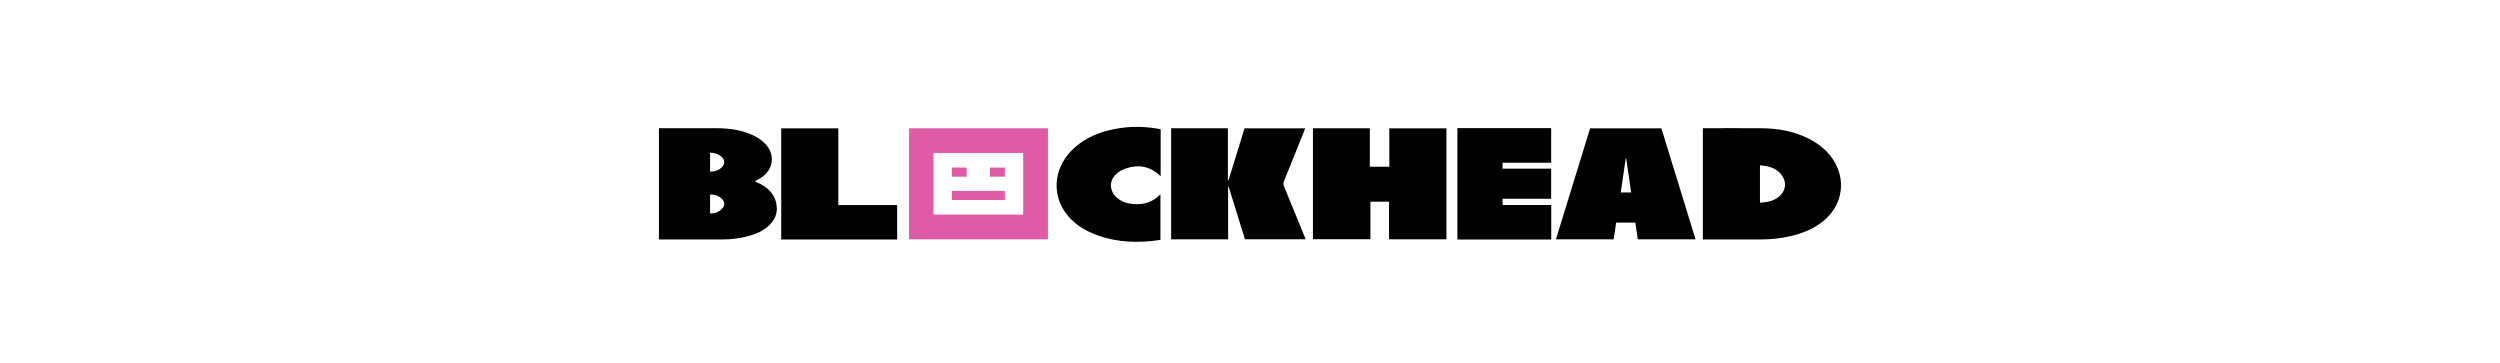 <svg width="282" height="41" viewBox="0 0 282 41" fill="none" xmlns="http://www.w3.org/2000/svg">
<g style="mix-blend-mode:luminosity">
<g clip-path="url(#clip0_3319_1644)">
<path d="M148.1 14.471H154.517V18.807H156.716V14.477H163.158V26.993H156.683V22.75H154.583V26.984H148.1V14.471Z" fill="#010101"/>
<path d="M192.078 14.46C192.198 14.46 192.305 14.46 192.41 14.46C194.486 14.46 196.566 14.448 198.642 14.463C200.584 14.477 202.463 14.809 204.202 15.732C205.239 16.285 206.123 17.014 206.775 18.003C208.239 20.226 207.874 22.989 205.878 24.758C204.734 25.771 203.36 26.324 201.89 26.658C200.802 26.903 199.7 27.008 198.585 27.011C196.545 27.011 194.501 27.011 192.461 27.011C192.341 27.011 192.225 27.011 192.081 27.011V14.46H192.078ZM198.523 22.864C199.287 22.822 199.993 22.691 200.596 22.237C201.391 21.642 201.588 20.674 201.059 19.87C200.465 18.968 199.55 18.717 198.523 18.654V22.864Z" fill="#010101"/>
<path d="M132.104 14.471H138.506V20.294C138.533 20.3 138.557 20.306 138.584 20.312C139.184 18.37 139.782 16.425 140.382 14.477H147.224C147.12 14.746 147.027 14.988 146.931 15.227C146.235 16.957 145.545 18.69 144.84 20.417C144.747 20.647 144.759 20.832 144.852 21.056C145.62 22.912 146.376 24.773 147.135 26.631C147.179 26.739 147.221 26.849 147.275 26.987H140.43C139.821 25.024 139.208 23.04 138.593 21.059C138.572 21.059 138.551 21.065 138.53 21.068V26.996H132.104V14.471Z" fill="#010101"/>
<path d="M74.333 14.46C74.468 14.46 74.587 14.46 74.704 14.46C76.771 14.46 78.835 14.451 80.903 14.463C82.259 14.472 83.592 14.651 84.847 15.215C85.385 15.457 85.877 15.765 86.29 16.189C87.443 17.367 87.294 19.034 85.943 19.984C85.692 20.16 85.414 20.297 85.145 20.453C85.474 20.62 85.812 20.758 86.114 20.949C87.016 21.517 87.563 22.314 87.622 23.399C87.667 24.161 87.374 24.794 86.852 25.329C86.152 26.043 85.265 26.41 84.321 26.658C83.404 26.9 82.466 27.005 81.522 27.008C79.179 27.017 76.84 27.011 74.497 27.008C74.45 27.008 74.402 27.002 74.33 26.999V14.46H74.333ZM80.096 17.22V19.353C80.598 19.374 81.067 19.207 81.384 18.908C81.805 18.508 81.799 18.021 81.357 17.65C80.999 17.349 80.577 17.226 80.096 17.223V17.22ZM80.096 21.935V24.089C80.622 24.077 81.076 23.93 81.432 23.563C81.793 23.193 81.781 22.753 81.405 22.404C81.04 22.066 80.598 21.932 80.093 21.935H80.096Z" fill="#010101"/>
<path d="M191.259 26.999H184.746C184.653 26.374 184.558 25.747 184.465 25.108H182.305C182.209 25.738 182.117 26.365 182.021 26.999H175.508C176.796 22.813 178.077 18.651 179.365 14.474H187.402C188.684 18.63 189.968 22.804 191.259 26.996V26.999ZM183.993 21.711C183.805 20.411 183.619 19.141 183.434 17.868C183.416 17.868 183.398 17.868 183.38 17.868C183.195 19.141 183.01 20.417 182.822 21.708H183.993V21.711Z" fill="#010101"/>
<path d="M118.208 26.993H102.544V14.471H118.208V26.993ZM105.299 24.202H115.418V17.256H105.299V24.205V24.202Z" fill="#DF5BA6"/>
<path d="M174.971 18.356H169.486V19.025H174.971V22.422H169.489V23.124H174.98V27.017H164.395V14.451H174.971V18.356Z" fill="#010101"/>
<path d="M130.924 14.591V19.879C129.69 18.675 128.279 18.502 126.75 19.09C126.415 19.219 126.098 19.452 125.841 19.703C125.127 20.405 125.142 21.451 125.844 22.165C126.37 22.7 127.04 22.942 127.769 23.01C128.97 23.127 130.033 22.825 130.897 21.908V27.062C130.532 27.109 130.206 27.16 129.881 27.193C127.515 27.417 125.208 27.214 123.015 26.225C122.071 25.801 121.231 25.218 120.541 24.436C118.623 22.26 118.752 19.156 120.846 17.008C121.993 15.831 123.409 15.123 124.984 14.72C126.836 14.244 128.71 14.194 130.595 14.513C130.699 14.531 130.801 14.561 130.921 14.588L130.924 14.591Z" fill="#010101"/>
<path d="M94.564 23.13H101.202V27.014H88.122V14.477H94.564V23.13Z" fill="#010101"/>
<path d="M113.35 21.537V22.556H107.365V21.537H113.35Z" fill="#DF5BA6"/>
<path d="M109.041 19.93H107.362V18.902H109.041V19.93Z" fill="#DF5BA6"/>
<path d="M113.35 18.905V19.924H111.668V18.905H113.35Z" fill="#DF5BA6"/>
</g>
</g>
<defs>
<clipPath id="clip0_3319_1644">
<rect width="133.335" height="12.961" fill="white" transform="translate(74.332 14.313)"/>
</clipPath>
</defs>
</svg>
